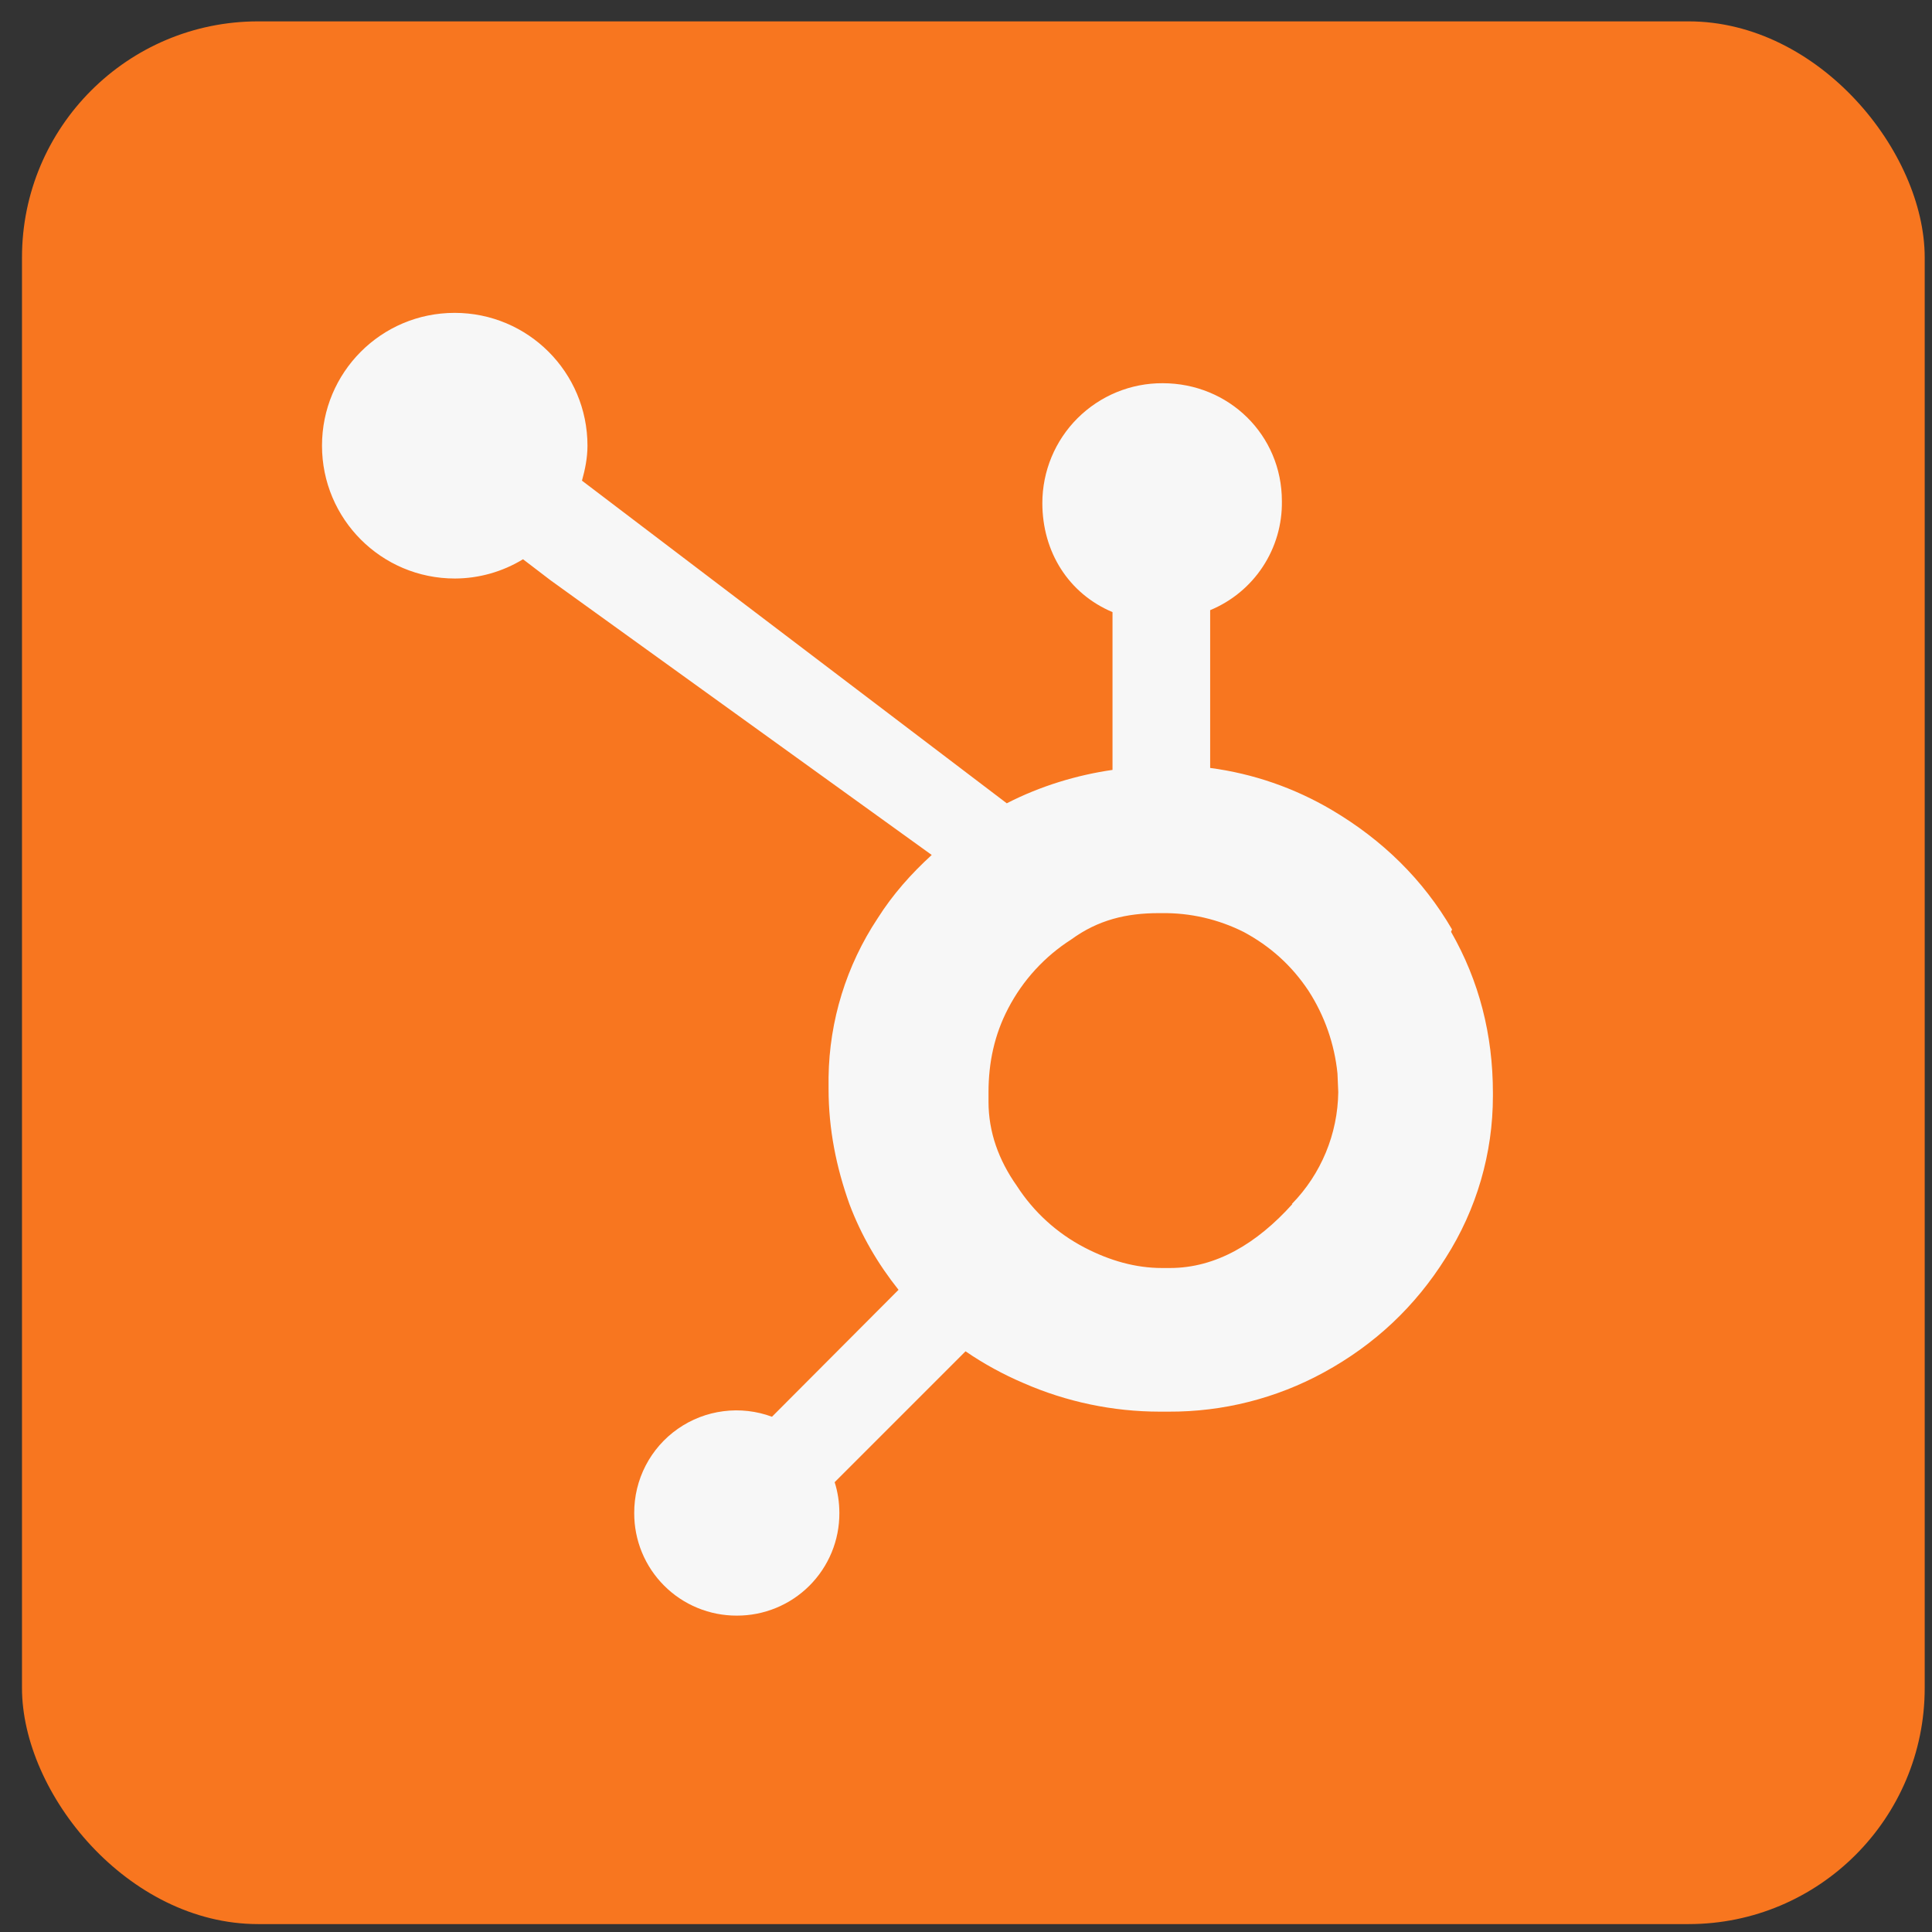 <svg width="66" height="66" viewBox="0 0 66 66" fill="none" xmlns="http://www.w3.org/2000/svg">
<rect x="0" y="0" width="66" height="66" fill="#333333" stroke="none"/>
<rect x="0.751" y="0.73" width="65" height="65" rx="8.067" fill="#F8761F"/>
<path d="M49.604 31.751C48.617 30.053 47.234 28.697 45.496 27.67C44.221 26.917 42.808 26.428 41.341 26.234V20.844C42.076 20.54 42.703 20.023 43.14 19.358C43.577 18.694 43.804 17.913 43.791 17.118C43.791 14.856 41.978 13.091 39.716 13.091C39.177 13.089 38.644 13.193 38.145 13.398C37.647 13.603 37.194 13.905 36.812 14.285C36.431 14.665 36.128 15.117 35.921 15.615C35.715 16.113 35.608 16.646 35.608 17.185C35.608 18.843 36.494 20.273 38.005 20.911V26.301C36.796 26.475 35.541 26.851 34.393 27.442L19.881 16.42C19.988 16.037 20.069 15.641 20.069 15.225C20.069 12.721 18.041 10.688 15.531 10.688C13.021 10.688 11 12.721 11 15.225C11 17.729 13.027 19.763 15.538 19.763C16.36 19.761 17.165 19.533 17.867 19.105L18.807 19.823L31.829 29.207C31.138 29.838 30.5 30.55 29.983 31.369C28.914 32.98 28.331 34.865 28.305 36.799V37.202C28.305 38.585 28.573 39.887 29.016 41.129C29.419 42.203 29.99 43.176 30.695 44.062L26.372 48.398C25.843 48.202 25.274 48.137 24.714 48.209C24.154 48.28 23.62 48.486 23.157 48.81C22.694 49.133 22.317 49.564 22.057 50.065C21.798 50.566 21.663 51.123 21.666 51.688C21.664 52.148 21.754 52.605 21.929 53.031C22.105 53.457 22.363 53.844 22.689 54.169C23.014 54.495 23.401 54.753 23.827 54.928C24.253 55.104 24.709 55.193 25.17 55.192C25.631 55.193 26.087 55.104 26.513 54.928C26.939 54.753 27.326 54.495 27.652 54.169C27.977 53.844 28.235 53.457 28.411 53.031C28.587 52.605 28.676 52.148 28.674 51.688C28.674 51.325 28.62 50.969 28.513 50.634L32.984 46.163C33.608 46.59 34.274 46.955 34.971 47.251C36.435 47.891 38.017 48.223 39.615 48.224H39.924C41.777 48.233 43.602 47.771 45.227 46.882C46.972 45.928 48.349 44.626 49.389 42.968C50.443 41.316 51.002 39.397 51 37.437V37.336C51 35.343 50.53 33.51 49.57 31.832L49.604 31.751ZM44.147 41.136C42.938 42.478 41.542 43.317 39.965 43.317H39.696C38.797 43.317 37.917 43.069 37.051 42.619C36.109 42.13 35.311 41.403 34.736 40.511C34.111 39.625 33.769 38.665 33.769 37.638V37.309C33.769 36.303 33.97 35.349 34.44 34.45C34.94 33.489 35.682 32.677 36.595 32.094C37.514 31.422 38.488 31.194 39.582 31.194H39.683C40.656 31.18 41.619 31.401 42.489 31.839C43.388 32.322 44.126 32.98 44.704 33.852C45.251 34.701 45.589 35.667 45.69 36.672L45.717 37.309C45.699 38.739 45.132 40.106 44.133 41.129L44.147 41.136Z" fill="#F7F7F7"/>
</svg>
